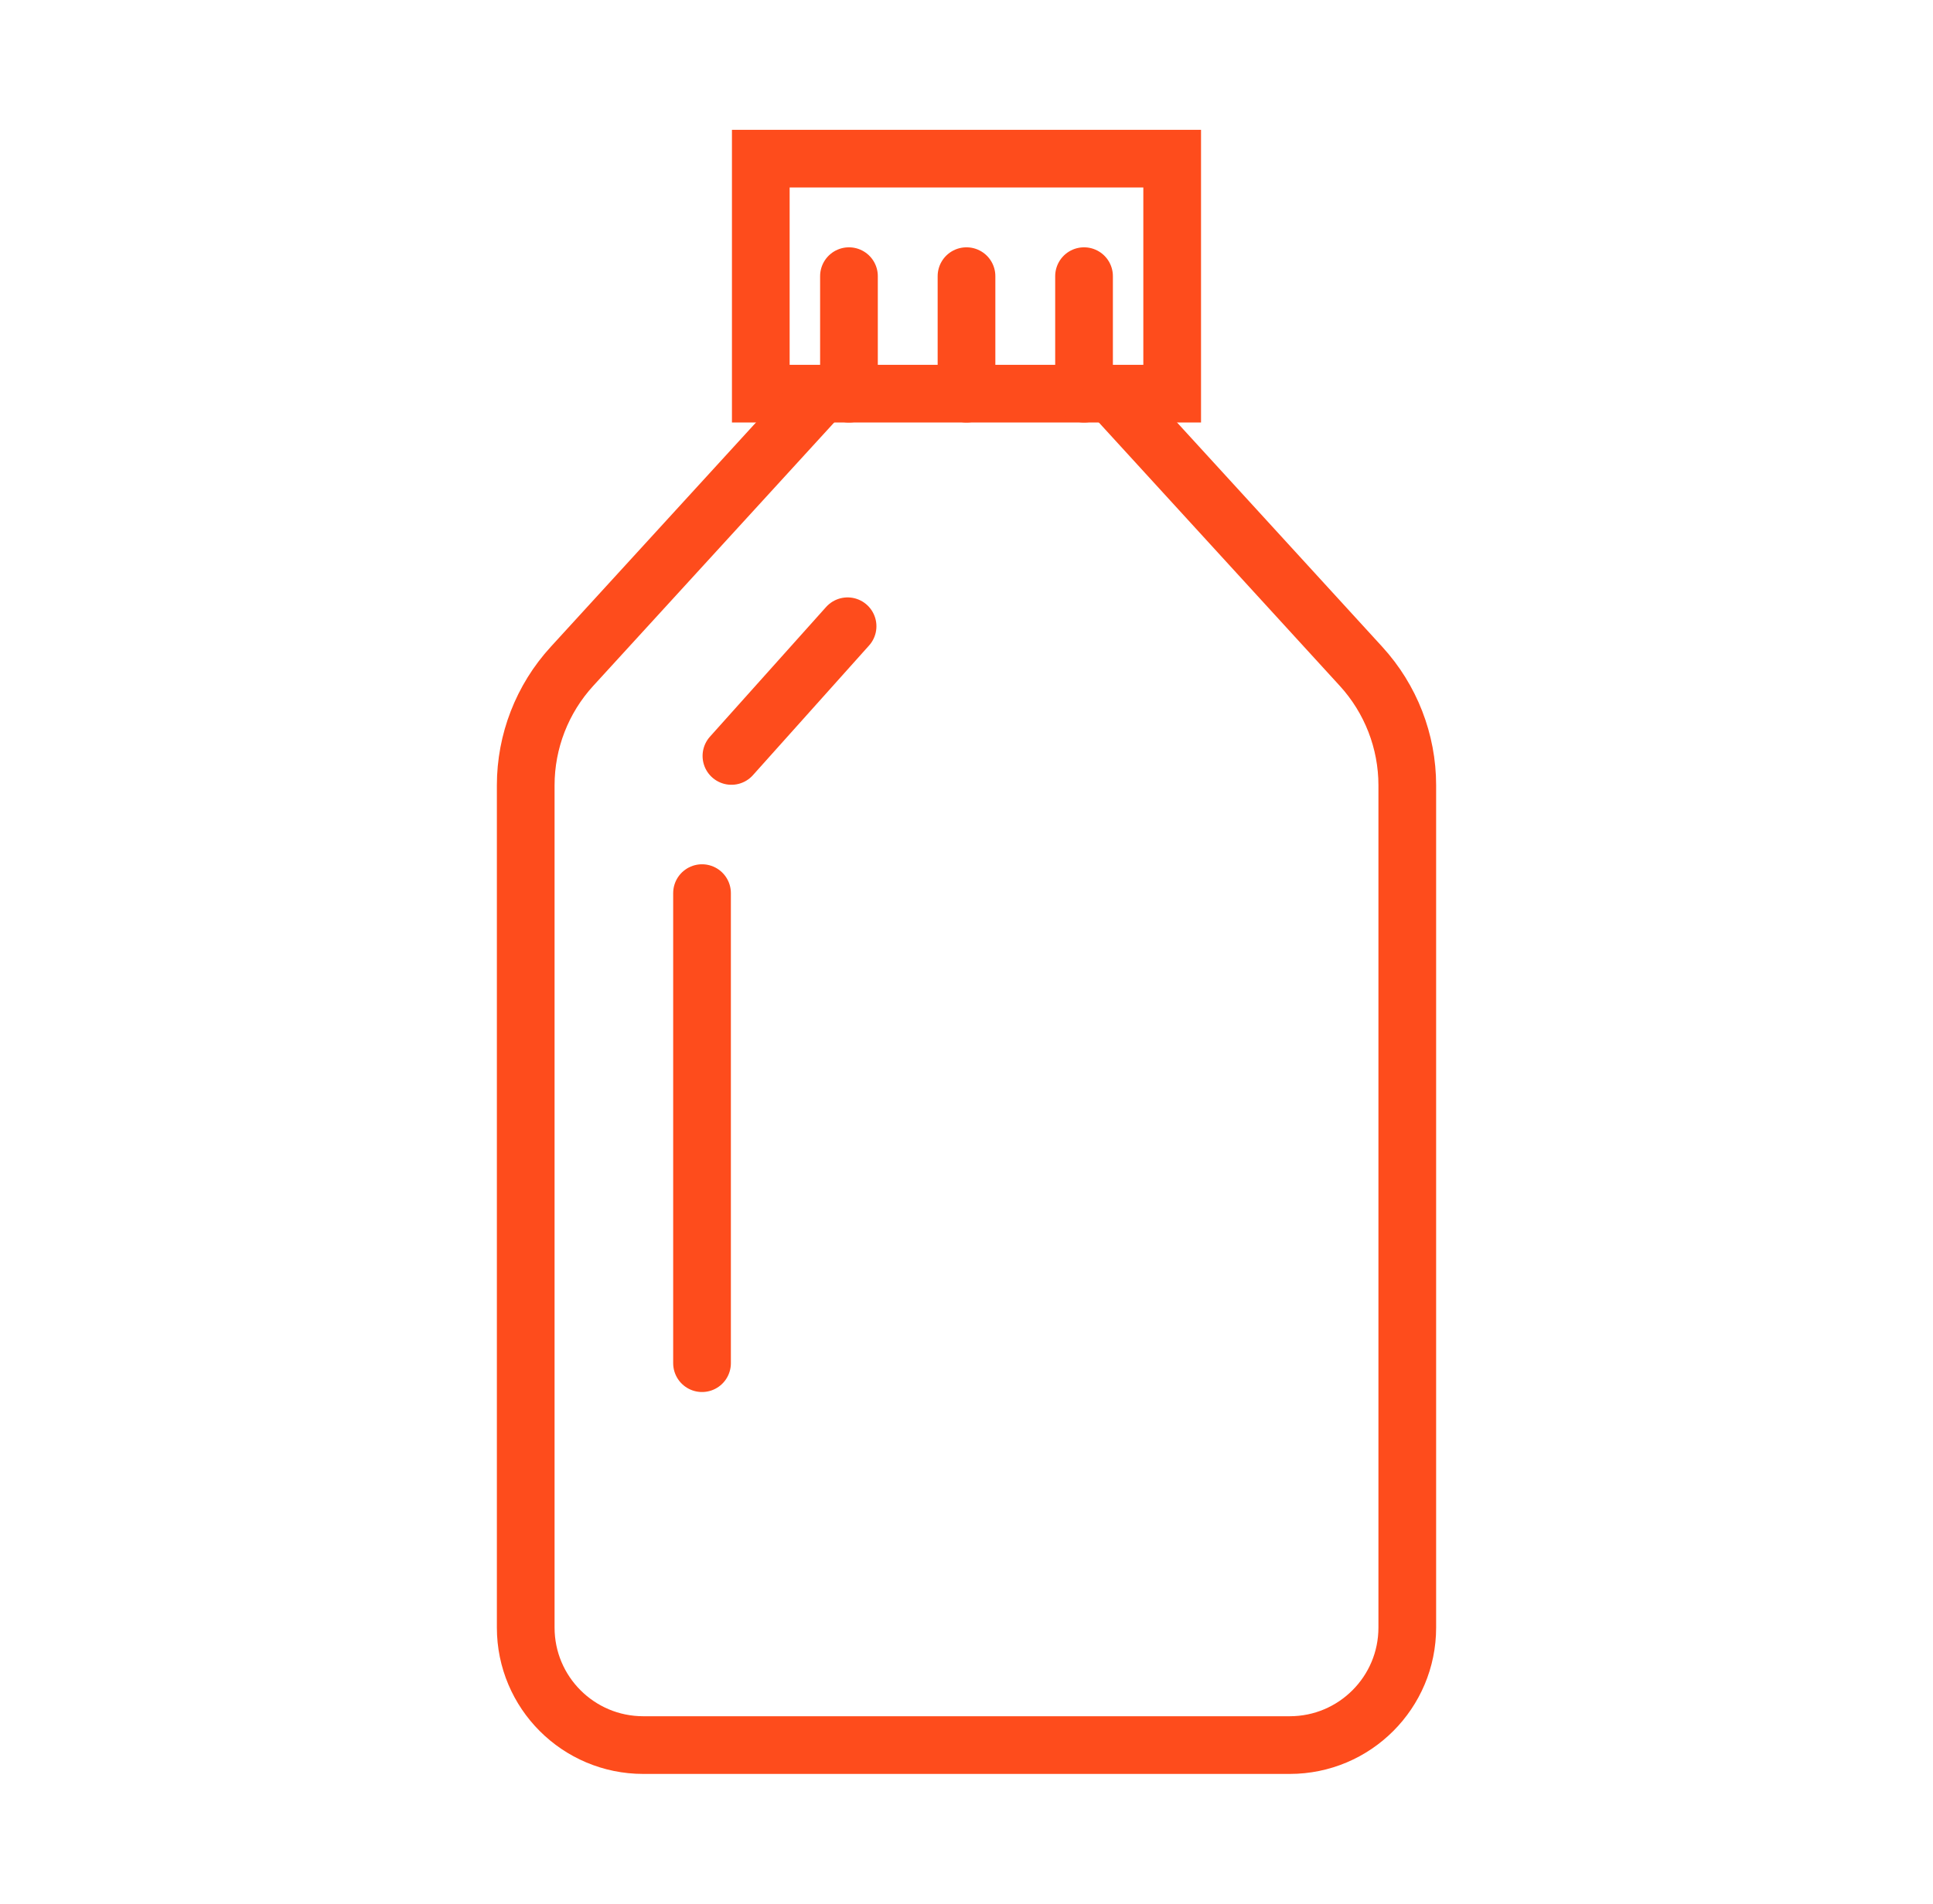 <?xml version="1.0" encoding="utf-8"?>
<!-- Generator: Adobe Illustrator 16.0.0, SVG Export Plug-In . SVG Version: 6.00 Build 0)  -->
<!DOCTYPE svg PUBLIC "-//W3C//DTD SVG 1.1//EN" "http://www.w3.org/Graphics/SVG/1.1/DTD/svg11.dtd">
<svg version="1.1" id="Calque_1" xmlns="http://www.w3.org/2000/svg" xmlns:xlink="http://www.w3.org/1999/xlink" x="0px" y="0px"
	 width="67px" height="66px" viewBox="0 0 67 66" enable-background="new 0 0 67 66" xml:space="preserve">
<g>
	
		<rect x="26.37" y="5.5" fill="none" stroke="#FE4C1C" stroke-width="2" stroke-linecap="round" stroke-miterlimit="10" width="14.259" height="8.148"/>
	
		<line fill="none" stroke="#FE4C1C" stroke-width="2" stroke-linecap="round" stroke-miterlimit="10" x1="33.5" y1="9.574" x2="33.5" y2="13.648"/>
	
		<line fill="none" stroke="#FE4C1C" stroke-width="2" stroke-linecap="round" stroke-miterlimit="10" x1="37.574" y1="9.574" x2="37.574" y2="13.648"/>
	
		<line fill="none" stroke="#FE4C1C" stroke-width="2" stroke-linecap="round" stroke-miterlimit="10" x1="29.426" y1="9.574" x2="29.426" y2="13.648"/>
	<path fill="none" stroke="#FE4C1C" stroke-width="2" stroke-linecap="round" stroke-miterlimit="10" d="M24.333,30.963v16.296
		 M29.378,21.711l-4.026,4.496"/>
	<path fill="none" stroke="#FE4C1C" stroke-width="2" stroke-linecap="round" stroke-miterlimit="10" d="M38.529,13.648l8.646,9.453
		c1.03,1.126,1.603,2.598,1.603,4.123v29.201c0,2.25-1.824,4.074-4.074,4.074H22.296c-2.25,0-4.074-1.824-4.074-4.074V27.225
		c0-1.525,0.572-2.997,1.603-4.123l8.646-9.453"/>
</g>
</svg>
